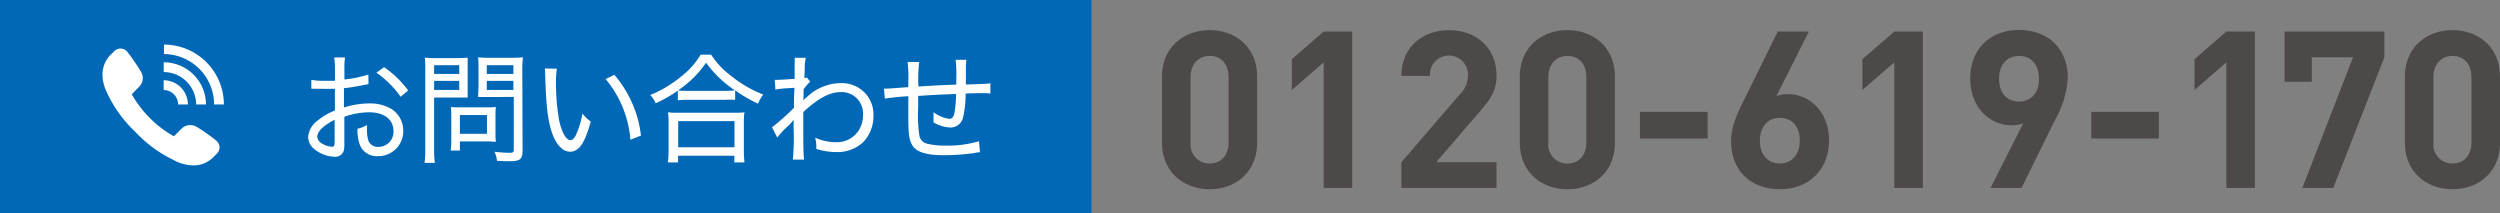 <svg xmlns="http://www.w3.org/2000/svg" viewBox="0 0 375.64 32"><rect x="0" y="0" width="375.64" height="32" fill="#808080" stroke="none"/><defs><style>.cls-1{fill:#0068b7;}.cls-2{fill:#fff;}.cls-3{fill:#4c4948;}</style></defs><g id="レイヤー_2" data-name="レイヤー 2"><g id="レイヤー_1-2" data-name="レイヤー 1"><rect class="cls-1" width="164" height="32"/><path class="cls-2" d="M55.37,12.64c-.34.06-.41.06-1.06.2a24.79,24.79,0,0,1-2.63.41v2.9a12.9,12.9,0,0,1,3.84-.61,6.26,6.26,0,0,1,3.22.79,3.84,3.84,0,0,1,1.85,3.3,3.74,3.74,0,0,1-3.8,3.83,2.7,2.7,0,0,1-2.82-2,6.76,6.76,0,0,1-.26-2.11,5,5,0,0,0,1.43-.57c0,.34,0,.48,0,.7a5.38,5.38,0,0,0,.22,1.67,1.5,1.5,0,0,0,1.51.92,2.26,2.26,0,0,0,2.25-2.41c0-1.71-1.42-2.79-3.65-2.79a11.25,11.25,0,0,0-3.73.68v3.8a5,5,0,0,1-.09,1.3,1.32,1.32,0,0,1-1.39.9,5,5,0,0,1-3.08-1.19,2.34,2.34,0,0,1-.88-1.8,3.43,3.43,0,0,1,1.46-2.47,9.6,9.6,0,0,1,2.56-1.49V13.34l-.72,0a7.57,7.57,0,0,1-1,0l-1.06,0a4,4,0,0,0-.42,0,2.38,2.38,0,0,0-.34,0V12a9.74,9.74,0,0,0,1.94.14c.42,0,.42,0,1.61,0V10.44a12.67,12.67,0,0,0-.11-1.81h1.62a11.34,11.34,0,0,0-.09,1.74v1.57a17.67,17.67,0,0,0,3.6-.74ZM50.28,18c-1.68.85-2.61,1.76-2.61,2.56a1.28,1.28,0,0,0,.71,1,3.06,3.06,0,0,0,1.5.49c.32,0,.4-.15.4-.87Zm9.92-3.46a14.9,14.9,0,0,0-3.64-3.62l1.15-.83a15.13,15.13,0,0,1,3.62,3.5Z"/><path class="cls-2" d="M65.23,22.4a13.63,13.63,0,0,0,.11,2.07H63.79a13.09,13.09,0,0,0,.11-2.09V10.66c0-.9,0-1.42-.07-2a15.39,15.39,0,0,0,1.87.07h2.74a14.48,14.48,0,0,0,1.83-.07c0,.56,0,1,0,1.71V13c0,.75,0,1.27,0,1.65-.48,0-1.09,0-1.78,0H65.23Zm0-11.29H69V9.8H65.23Zm0,2.4H69V12.15H65.23Zm9.22,6.68a8.72,8.72,0,0,0,.06,1.11c-.38,0-.71-.05-1.19-.05H69.1v1.37H67.72a12,12,0,0,0,.09-1.71V17.25a10.5,10.5,0,0,0-.06-1.17,12,12,0,0,0,1.26.05h4.15a13.4,13.4,0,0,0,1.35-.05,9.29,9.29,0,0,0-.06,1.13ZM69.1,20.1h4.07V17.29H69.1Zm9.42,2.5c0,1.29-.36,1.62-1.84,1.62-.77,0-1,0-2-.06a4.17,4.17,0,0,0-.38-1.36,21.2,21.2,0,0,0,2.29.16c.48,0,.61-.09.61-.49v-7.9H73.62c-.73,0-1.31,0-1.78,0,0-.57.06-.93.06-1.65v-2.6c0-.68,0-1.2-.06-1.71a14.85,14.85,0,0,0,1.84.07h3a15.76,15.76,0,0,0,1.89-.07,17.5,17.5,0,0,0-.09,2ZM73.14,11.11h4V9.8h-4Zm0,2.4h4V12.15h-4Z"/><path class="cls-2" d="M83.67,10.32a14.87,14.87,0,0,0-.13,2.27A31.85,31.85,0,0,0,84,18c.38,1.85,1.06,3.06,1.71,3.06.31,0,.61-.29.87-.87a12.84,12.84,0,0,0,.93-3.13,6.33,6.33,0,0,0,1.26,1.21c-.92,3.27-1.76,4.52-3.13,4.52-1.1,0-2.11-1.08-2.72-2.9s-.86-4-1-8.52a9.67,9.67,0,0,0-.06-1.08Zm8.64.92a17.05,17.05,0,0,1,4,9.13L94.72,21A16.16,16.16,0,0,0,91,11.88Z"/><path class="cls-2" d="M101.85,13.61a19.63,19.63,0,0,1-3.34,1.91,3.51,3.51,0,0,0-.82-1.24,18.06,18.06,0,0,0,4.86-2.95,11.37,11.37,0,0,0,2.72-3.12h1.58a12.28,12.28,0,0,0,3,3.19,18.18,18.18,0,0,0,4.83,2.81,5.79,5.79,0,0,0-.78,1.37,22.25,22.25,0,0,1-3.44-2V15A10.71,10.71,0,0,0,108.9,15h-5.61a10.26,10.26,0,0,0-1.44.07Zm-1.5,10.79a13.8,13.8,0,0,0,.11-1.8V18.55a11.81,11.81,0,0,0-.09-1.68,9.17,9.17,0,0,0,1.44.07h8.61a9.24,9.24,0,0,0,1.44-.07,10.15,10.15,0,0,0-.09,1.68V22.6a13.3,13.3,0,0,0,.1,1.8h-1.53v-1h-8.46v1Zm8.55-10.75a11.63,11.63,0,0,0,1.53-.07,16.83,16.83,0,0,1-4.34-4.16,15.73,15.73,0,0,1-4.21,4.16,10.26,10.26,0,0,0,1.42.07Zm-7,8.48h8.46V18.2h-8.46Z"/><path class="cls-2" d="M116,19.12a32.68,32.68,0,0,0,3.3-2.93c0-1.39,0-1.5.07-3l-.86.06a13.53,13.53,0,0,0-2,.21l-.1-1.47a3.92,3.92,0,0,0,.54,0c.28,0,1.4-.07,2.45-.14,0-1,0-1.57,0-2.42a4.59,4.59,0,0,0,0-.75h1.68a6.85,6.85,0,0,0-.16,1.69l-.06,1.35a.68.68,0,0,0,.36-.09l.52.63a7.79,7.79,0,0,0-1,1.17c0,.29,0,.29,0,1.21a2,2,0,0,1-.06.45h0a5.76,5.76,0,0,1,.66-.6,7.47,7.47,0,0,1,4.94-2A4.83,4.83,0,0,1,130,14a4.75,4.75,0,0,1,1.24,3.47,5.63,5.63,0,0,1-1.58,3.93,5.73,5.73,0,0,1-4,1.45,9.9,9.9,0,0,1-3-.48V21.9a5.54,5.54,0,0,0-.18-1.21,7.88,7.88,0,0,0,3.19.68,3.89,3.89,0,0,0,3.49-2,4.32,4.32,0,0,0,.51-2.12,3.21,3.21,0,0,0-3.39-3.41c-1.6,0-3.37.94-5.58,3v2c0,2.82,0,4.41.13,5.14h-1.7a34.69,34.69,0,0,0,.11-4.84c0-.7,0-.88,0-1.15h0a5.13,5.13,0,0,1-.9,1,12.64,12.64,0,0,0-1.55,1.68Z"/><path class="cls-2" d="M138.12,9.33A20.58,20.58,0,0,0,138,13c2.87-.18,2.87-.18,5.69-.29V11.69a17.17,17.17,0,0,0-.1-2.7h1.62a8.43,8.43,0,0,0-.08,1.2V12.7c2.08-.06,3.1-.11,3.68-.18l0,1.53a9.77,9.77,0,0,0-1.08-.06c-.34,0-.79,0-2.64.06a15.5,15.5,0,0,1-.38,3.58,1.93,1.93,0,0,1-1.95,1.53,5.34,5.34,0,0,1-2.5-.78,4.77,4.77,0,0,0,0-.7,7.32,7.32,0,0,0,0-.83,5.06,5.06,0,0,0,2.34,1c.51,0,.7-.27.85-1.1a18.53,18.53,0,0,0,.2-2.63c-2.81.11-2.81.11-5.69.29a2.45,2.45,0,0,1,0,.25,2,2,0,0,1,0,.22v1.24a20.62,20.62,0,0,0,.21,4.41,1.55,1.55,0,0,0,1.21,1.08,11.27,11.27,0,0,0,2.72.27,16.58,16.58,0,0,0,5-.66l.15,1.67c-.28,0-.38,0-.76.09a32.85,32.85,0,0,1-4.63.34c-2.77,0-4.23-.48-4.84-1.6-.45-.81-.54-1.66-.54-4.65V14.46a34,34,0,0,0-3.53.36l-.13-1.51a4.1,4.1,0,0,0,.43,0c.35,0,1.08-.06,3.23-.22v-.86a18.26,18.26,0,0,0-.11-2.92Z"/><path class="cls-3" d="M181.77,28.43c-3.83,0-7.17-2.51-7.17-7v-9.9c0-4.49,3.34-7,7.17-7s7.12,2.51,7.12,7v9.9C188.89,25.92,185.59,28.43,181.77,28.43ZM184.6,11.6c0-2-1.15-3.2-2.83-3.2s-2.88,1.22-2.88,3.2v9.8a2.85,2.85,0,0,0,2.88,3.17c1.68,0,2.83-1.19,2.83-3.17Z"/><path class="cls-3" d="M198.89,28.24V9.36l-4.78,4.16V8.89l4.78-4.15h4.29v23.5Z"/><path class="cls-3" d="M210.57,28.24V24.37l8.78-10.19a4,4,0,0,0,1.22-2.84,2.86,2.86,0,1,0-5.71.06h-4.29c0-4.29,3.14-6.86,7.17-6.86s7.12,2.61,7.12,6.83c0,2.28-.89,3.5-2.5,5.38l-6.57,7.62h9.07v3.87Z"/><path class="cls-3" d="M235.52,28.43c-3.83,0-7.16-2.51-7.16-7v-9.9c0-4.49,3.33-7,7.16-7s7.13,2.51,7.13,7v9.9C242.65,25.92,239.35,28.43,235.52,28.43Zm2.84-16.83c0-2-1.15-3.2-2.84-3.2s-2.87,1.22-2.87,3.2v9.8a2.84,2.84,0,0,0,2.87,3.17c1.69,0,2.84-1.19,2.84-3.17Z"/><path class="cls-3" d="M246.41,20.81v-4h10.17v4Z"/><path class="cls-3" d="M267.43,28.43c-4.16,0-7.32-2.6-7.32-7.26,0-2.14.92-4.12,2-6.27l5-10.16h4.68l-4.88,9.7a4.68,4.68,0,0,1,1.75-.3c3.17,0,6.17,2.61,6.17,7C274.76,25.73,271.59,28.43,267.43,28.43Zm0-10.72c-1.75,0-3,1.25-3,3.43s1.28,3.43,3,3.43,3-1.25,3-3.43S269.25,17.71,267.43,17.71Z"/><path class="cls-3" d="M284.63,28.24V9.36l-4.79,4.16V8.89l4.79-4.15h4.29v23.5Z"/><path class="cls-3" d="M308.75,18.07l-5,10.17h-4.66L304,18.53a4.68,4.68,0,0,1-1.75.3c-3.17,0-6.21-2.61-6.21-7,0-4.63,3.17-7.33,7.33-7.33s7.33,2.61,7.33,7.26A14.41,14.41,0,0,1,308.75,18.07ZM303.37,8.4c-1.75,0-3,1.25-3,3.43s1.22,3.43,3,3.43,3-1.25,3-3.43S305.12,8.4,303.37,8.4Z"/><path class="cls-3" d="M314.23,20.81v-4h10.16v4Z"/><path class="cls-3" d="M334.52,28.24V9.36l-4.78,4.16V8.89l4.78-4.15h4.29v23.5Z"/><path class="cls-3" d="M350.59,28.24h-4.65L353.56,8.6h-6.2v3.69h-4.09V4.74h15V8.6Z"/><path class="cls-3" d="M368.51,28.43c-3.83,0-7.16-2.51-7.16-7v-9.9c0-4.49,3.33-7,7.16-7s7.13,2.51,7.13,7v9.9C375.64,25.92,372.34,28.43,368.51,28.43Zm2.84-16.83c0-2-1.16-3.2-2.84-3.2s-2.87,1.22-2.87,3.2v9.8a2.84,2.84,0,0,0,2.87,3.17c1.68,0,2.84-1.19,2.84-3.17Z"/><path class="cls-2" d="M29,24.85A6.42,6.42,0,0,1,26,24a19.1,19.1,0,0,1-5.64-4.16,19.2,19.2,0,0,1-4.15-5.63c-1.76-3.4-.18-5.38.34-5.9l.59-.59a1.39,1.39,0,0,1,1-.43,1.37,1.37,0,0,1,1,.51,28.74,28.74,0,0,1,2,2.91A1.82,1.82,0,0,1,20.94,13L19.8,14.16a16.59,16.59,0,0,0,2.73,3.59,16.34,16.34,0,0,0,3.6,2.73l1.13-1.13a1.83,1.83,0,0,1,1.31-.55,1.87,1.87,0,0,1,1,.27,27.32,27.32,0,0,1,2.91,2.05,1.4,1.4,0,0,1,.51,1,1.35,1.35,0,0,1-.44,1l-.58.58A4.13,4.13,0,0,1,29,24.85Z"/><path class="cls-2" d="M26.76,15.7v0h1.47v0a3.64,3.64,0,0,0-3.64-3.64v1.47A2.17,2.17,0,0,1,26.76,15.7Z"/><path class="cls-2" d="M29.47,15.7a.08.08,0,0,1,0,0h1.48v0a6.35,6.35,0,0,0-6.35-6.34v1.47A4.88,4.88,0,0,1,29.47,15.7Z"/><path class="cls-2" d="M32.17,15.7v0h1.47v0a9,9,0,0,0-9-9V8.12A7.59,7.59,0,0,1,32.17,15.7Z"/></g></g></svg>